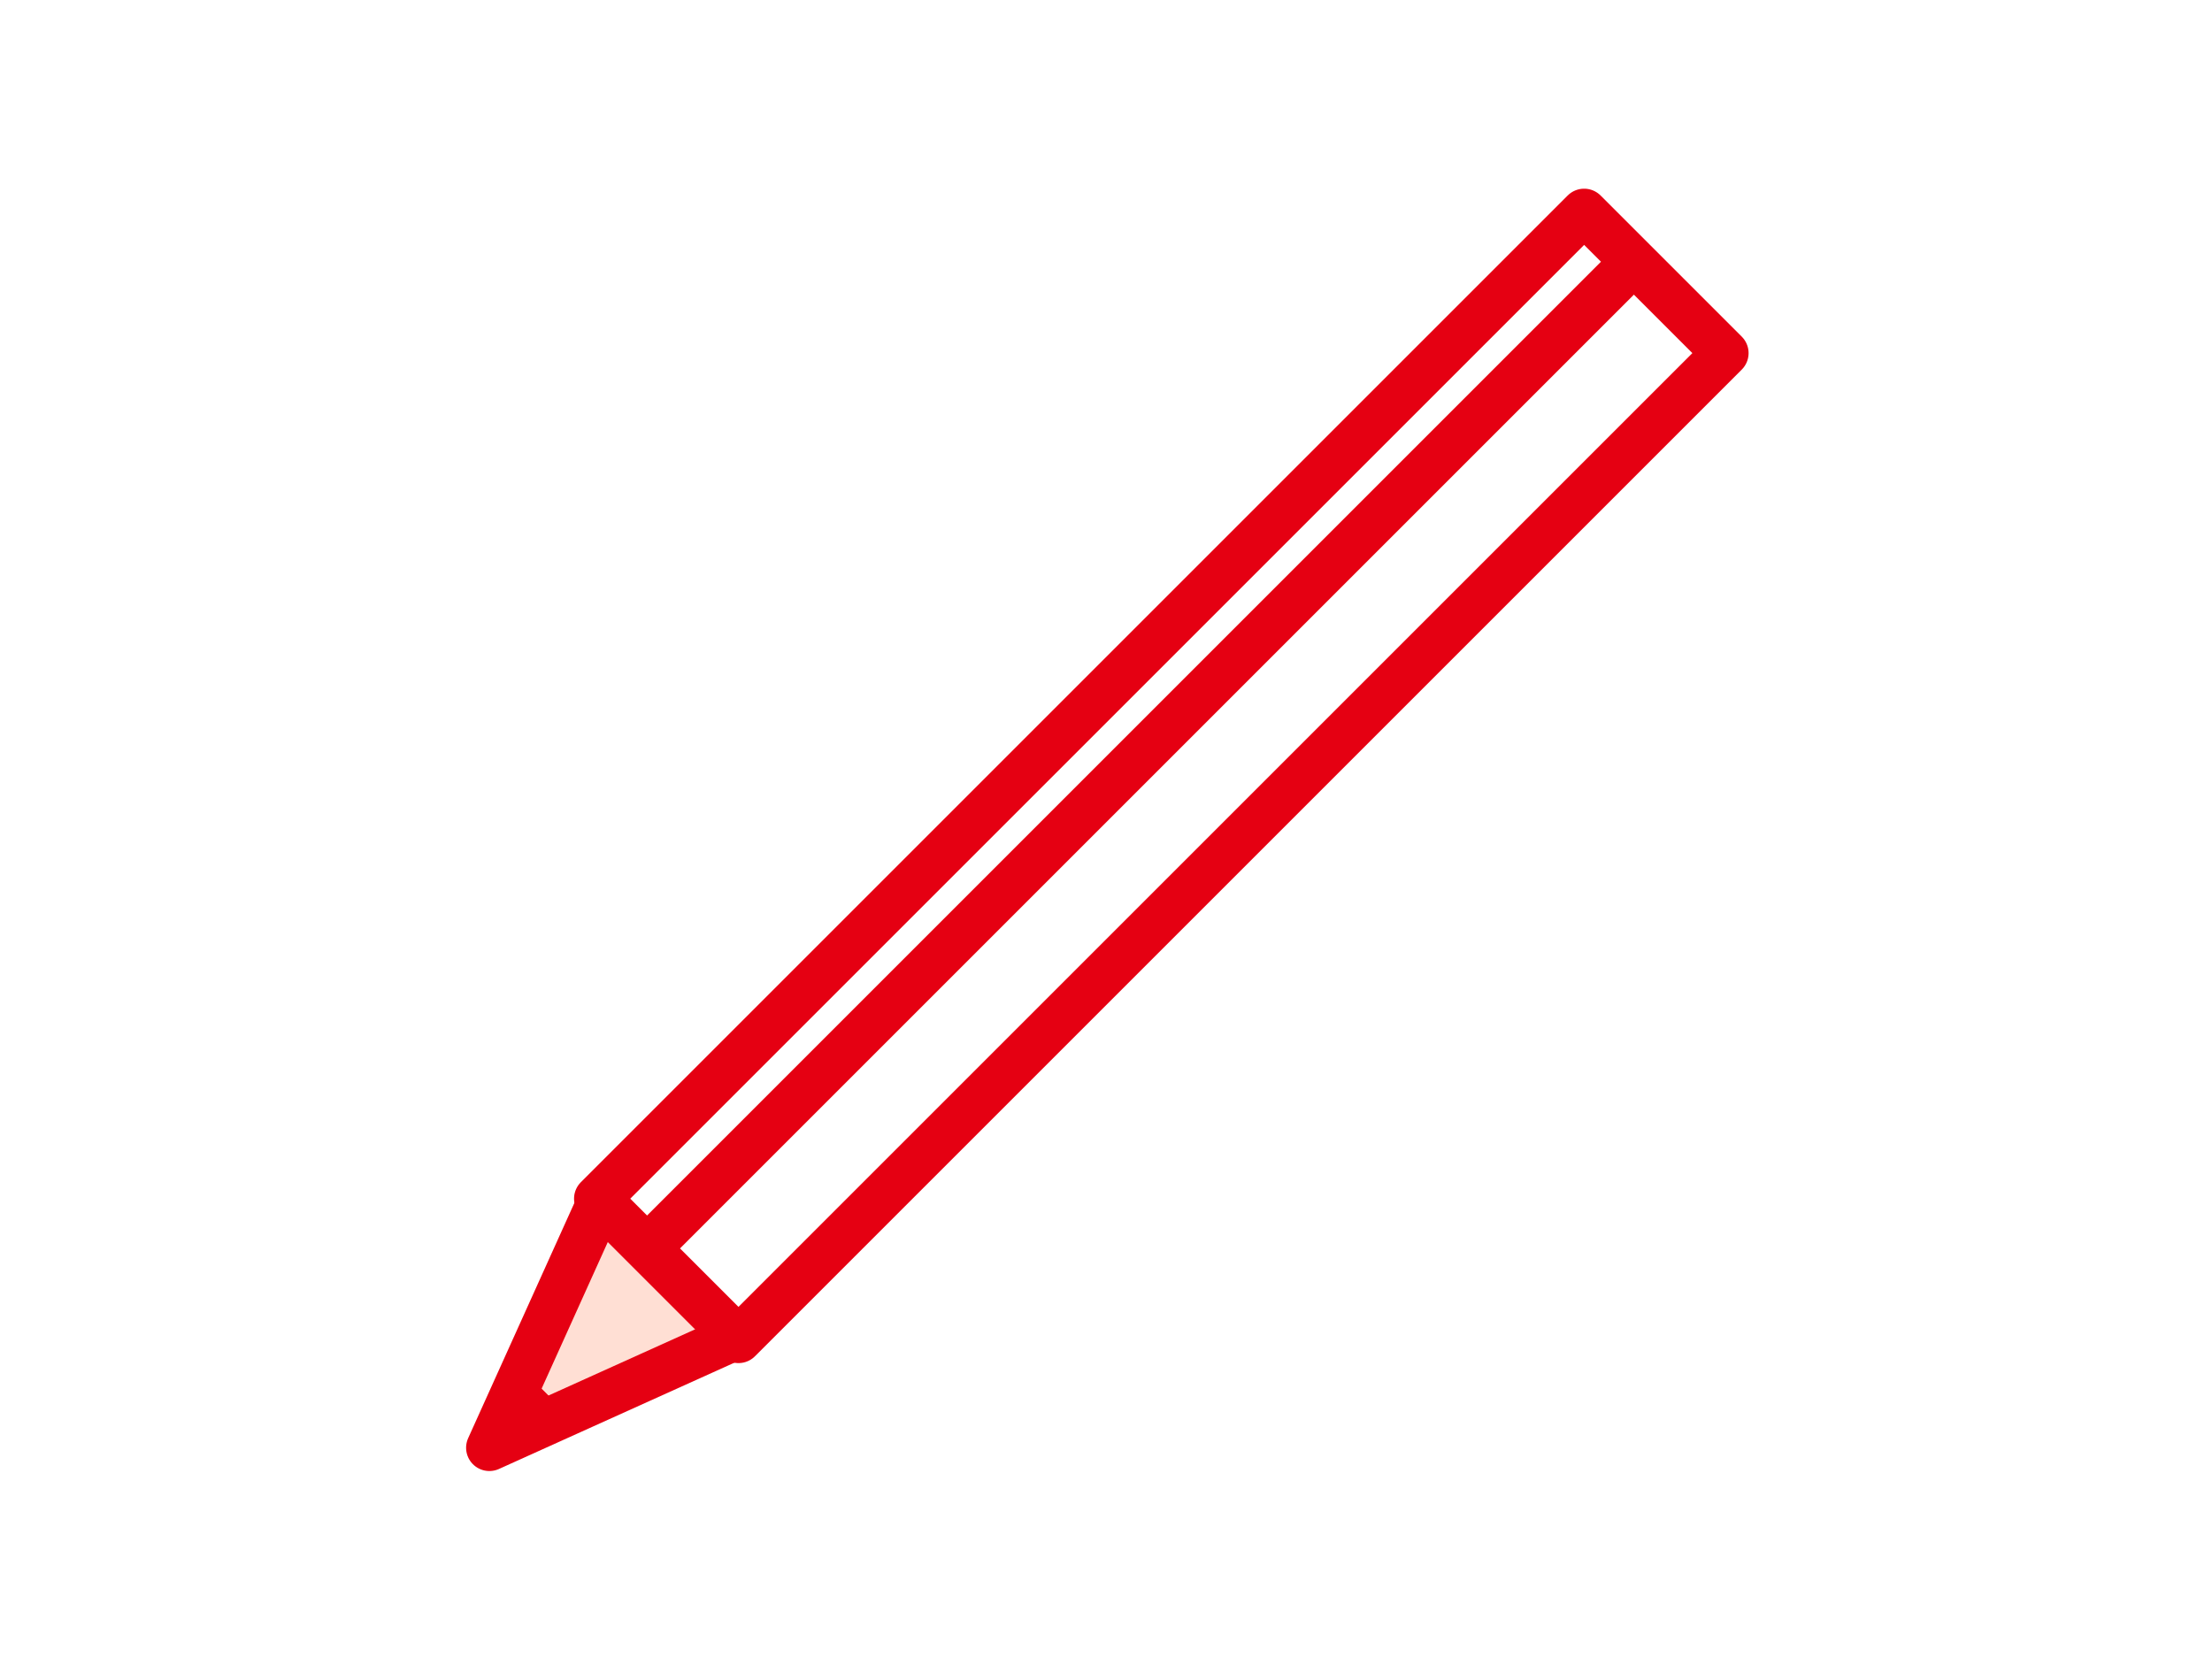 <svg width="190" height="143" fill="none" xmlns="http://www.w3.org/2000/svg"><path d="M64.14 114.389l-22.105 9.98 9.98-22.105" fill="#FFDFD4"/><path d="M64.14 114.389l-22.105 9.98 9.98-22.105" stroke="#E50012" stroke-width="4" stroke-linejoin="round"/><path d="M148.195 30.334L136.07 18.209l-84.763 84.763 12.125 12.125 84.763-84.763zM140.345 22.482l-84.056 84.056M46.819 119.587l-2.753 2.753" stroke="#E50012" stroke-width="4" stroke-linejoin="round"/></svg>